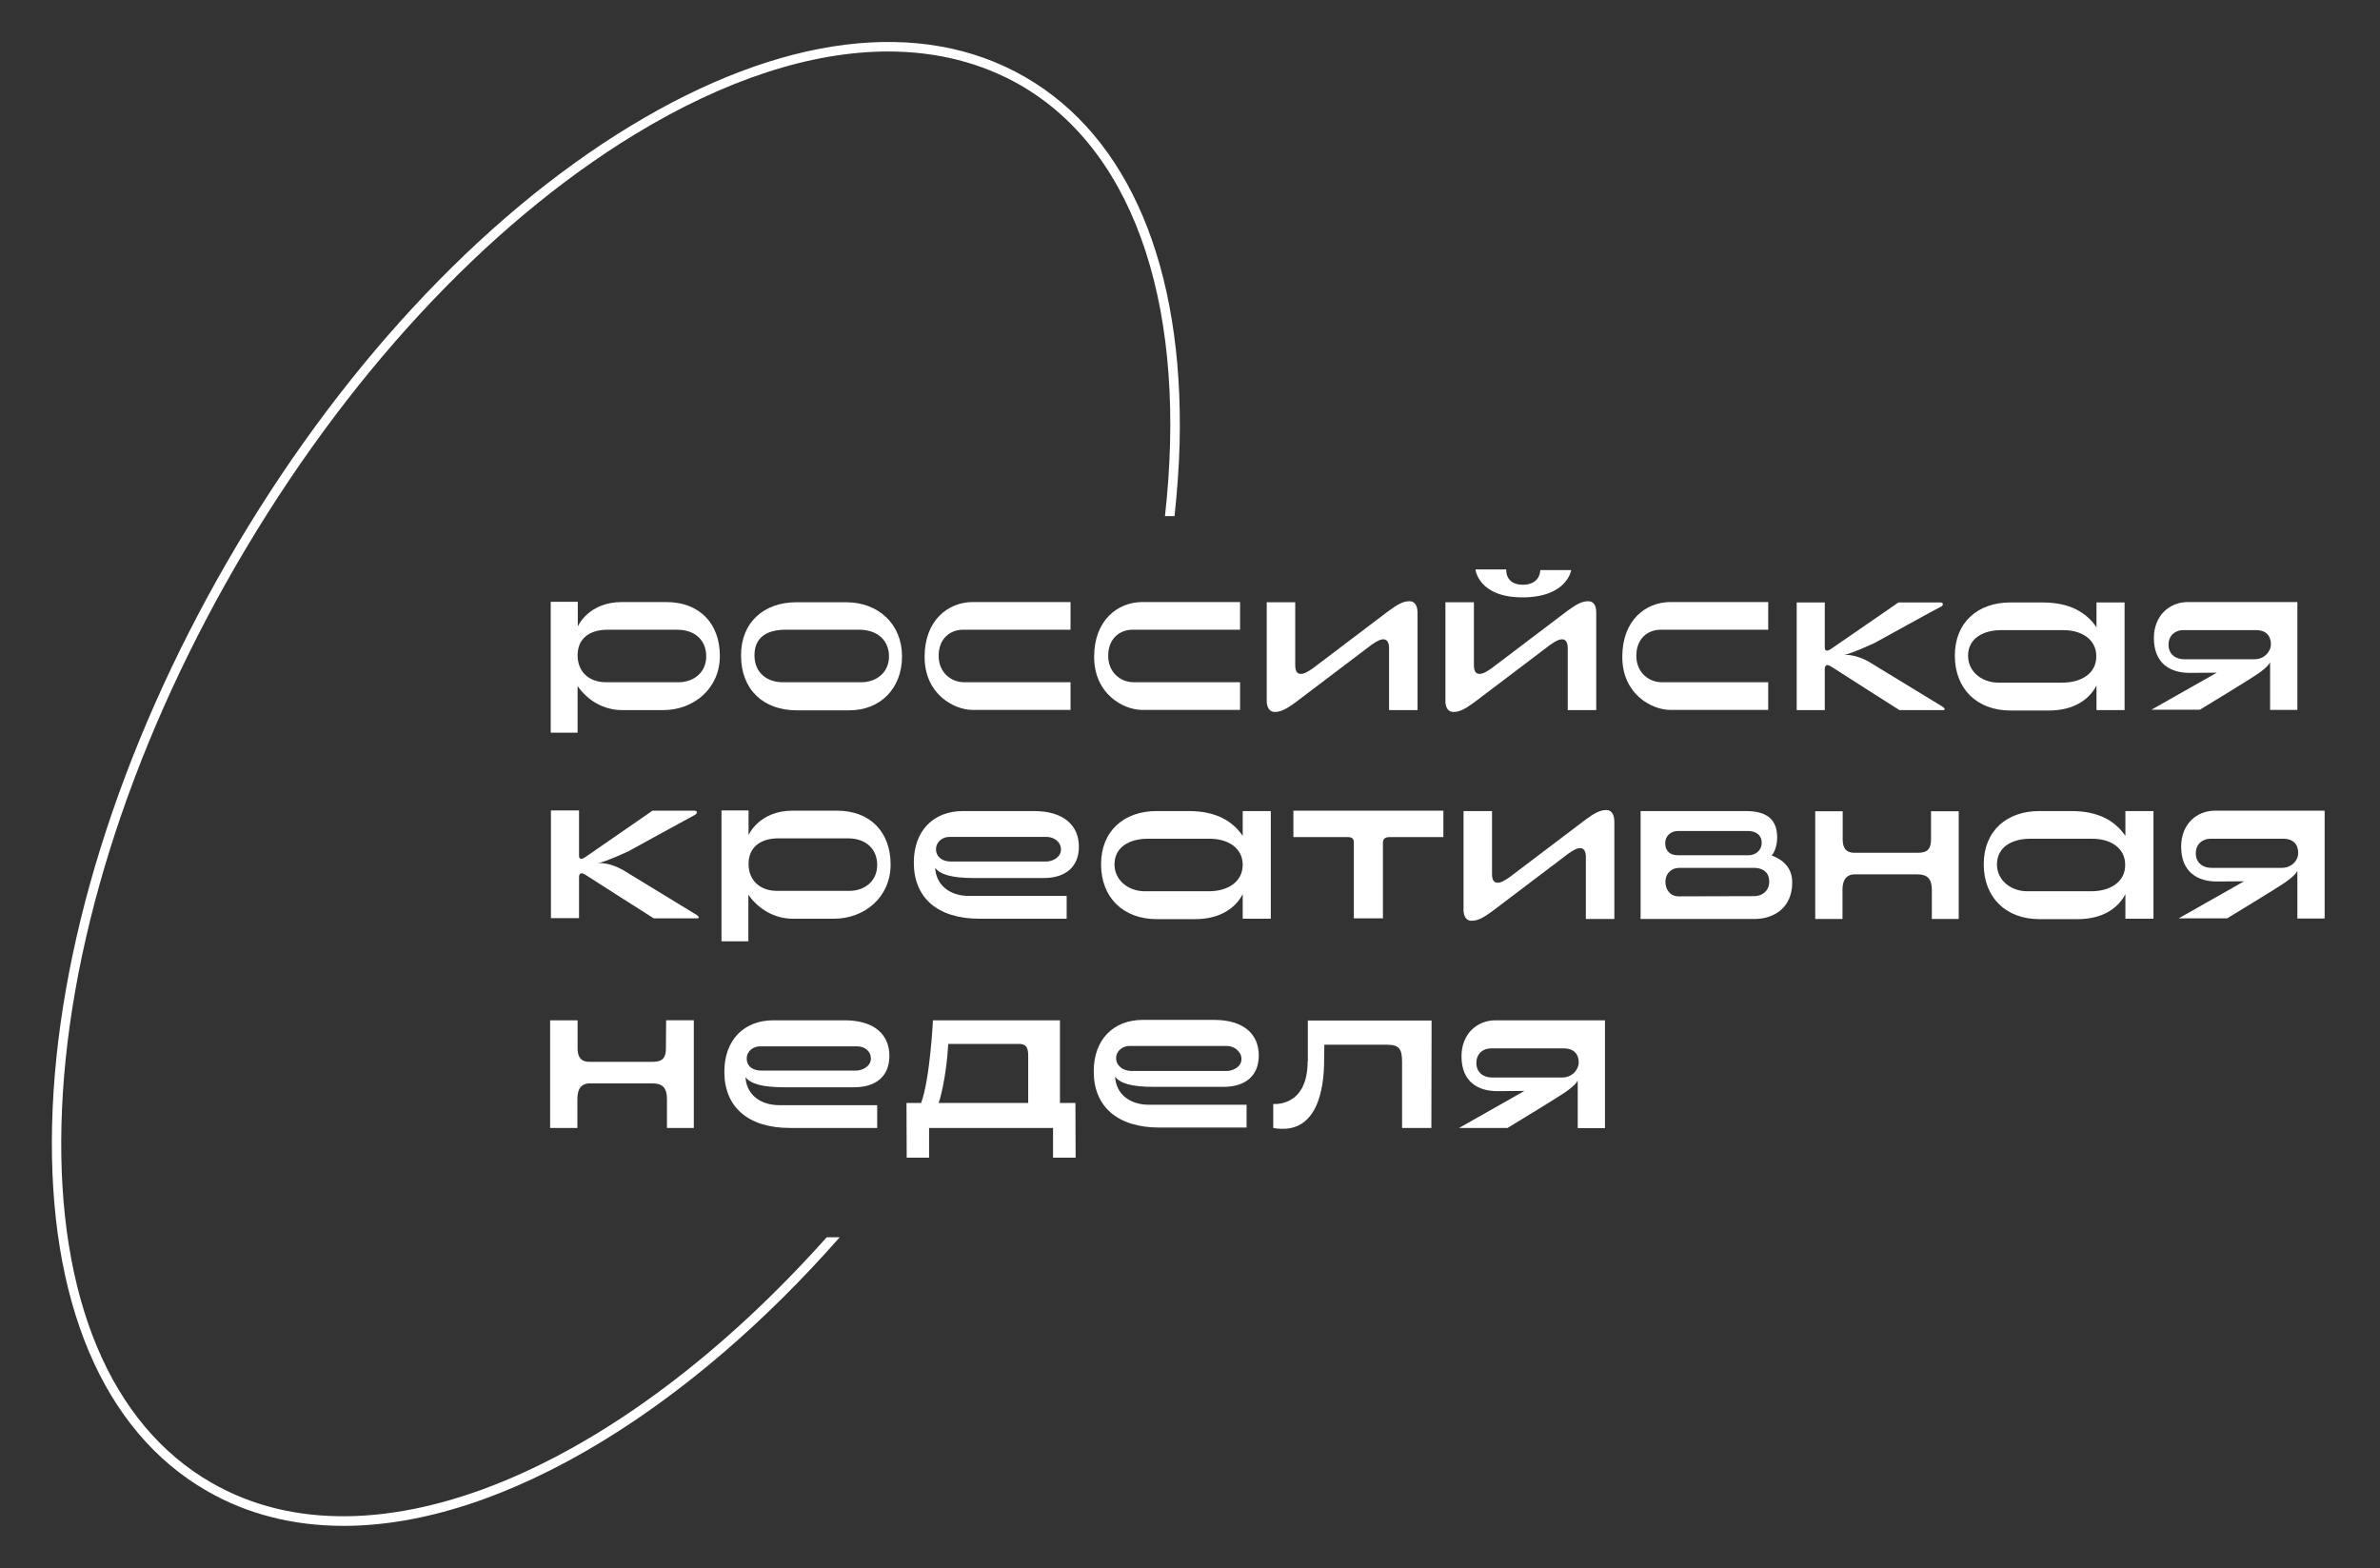<?xml version="1.0" encoding="UTF-8"?> <svg xmlns="http://www.w3.org/2000/svg" xmlns:xlink="http://www.w3.org/1999/xlink" version="1.1" id="Layer_1" x="0px" y="0px" viewBox="0 0 116.94 77.06" style="enable-background:new 0 0 116.94 77.06;" xml:space="preserve"><rect x="0" y="0" width="116.94" height="77.06" fill="#333333" stroke="none"/> <style type="text/css"> .st0{fill:#FFFFFF;} .st1{fill-rule:evenodd;clip-rule:evenodd;fill:#FFFFFF;} </style> <g> <path class="st0" d="M40.62,60.79C30.47,72.16,18.34,77.43,10.39,72.85C5.43,70,2.81,63.75,3.02,55.26 c0.21-8.54,3.26-18.3,8.58-27.49c5.32-9.19,12.27-16.7,19.58-21.16c4.45-2.71,8.7-4.08,12.46-4.08c2.38,0,4.57,0.55,6.49,1.65 c5.86,3.38,8.21,11.4,7.11,21.18h0.47c0.13-1.21,0.22-2.41,0.25-3.58c0.21-8.66-2.49-15.06-7.6-18 c-5.11-2.95-12.01-2.08-19.43,2.44c-7.37,4.49-14.38,12.06-19.73,21.32c-5.36,9.26-8.43,19.1-8.64,27.71 c-0.21,8.66,2.49,15.06,7.6,18c1.99,1.15,4.26,1.72,6.72,1.72c3.85,0,8.19-1.4,12.71-4.15c4.07-2.48,8.03-5.9,11.67-10.03 L40.62,60.79L40.62,60.79z"></path> <path class="st0" d="M89.66,32.88c0-0.19,0.09-0.28,0.33-0.12c0.22,0.15,3.34,2.13,3.34,2.13h2.14c0.11,0,0.11-0.08-0.01-0.16 c-0.71-0.43-3.46-2.11-3.64-2.22c-0.65-0.36-1.1-0.34-1.21-0.33c0.1-0.02,0.46-0.11,1.48-0.58c0,0,3.15-1.74,3.27-1.79 c0.13-0.05,0.15-0.21-0.02-0.21h-2.06L90,31.86c-0.24,0.18-0.34,0.11-0.34-0.04V29.6h-1.38v5.29h1.38L89.66,32.88L89.66,32.88z"></path> <path class="st0" d="M69.26,29.54c-0.32,0-0.58,0.15-1.01,0.46l-3.75,2.84c-0.3,0.21-0.45,0.27-0.58,0.27 c-0.17,0-0.28-0.11-0.28-0.42v-3.1h-1.4v4.86c0,0.02,0,0.04,0,0.05v0.02c0,0.02,0,0.04,0.01,0.05c0.04,0.28,0.19,0.41,0.38,0.41 c0.32,0,0.58-0.15,1.01-0.46l3.75-2.84c0.3-0.21,0.45-0.27,0.58-0.27c0.17,0,0.28,0.14,0.28,0.42v3.06h1.4v-4.81 C69.64,29.7,69.47,29.54,69.26,29.54"></path> <path class="st0" d="M78.93,39.8c-0.32,0-0.58,0.15-1.01,0.46l-3.75,2.84c-0.3,0.21-0.45,0.27-0.58,0.27 c-0.17,0-0.28-0.11-0.28-0.42v-3.1h-1.4v4.86c0,0.02,0,0.04,0,0.05v0.02c0,0.02,0,0.04,0.01,0.05c0.03,0.28,0.19,0.41,0.38,0.41 c0.32,0,0.58-0.15,1.01-0.46l3.75-2.84c0.3-0.21,0.45-0.27,0.58-0.27c0.17,0,0.28,0.14,0.28,0.42v3.06h1.4v-4.81 C79.31,39.96,79.14,39.8,78.93,39.8"></path> <path class="st0" d="M78.04,29.54c-0.32,0-0.58,0.15-1.01,0.46l-3.75,2.84c-0.3,0.21-0.45,0.27-0.58,0.27 c-0.17,0-0.28-0.11-0.28-0.42v-3.1h-1.4v4.86c0,0.02,0,0.04,0,0.05v0.02c0,0.02,0,0.04,0.01,0.05c0.03,0.28,0.19,0.41,0.38,0.41 c0.32,0,0.58-0.15,1.01-0.46l3.75-2.84c0.3-0.21,0.45-0.27,0.58-0.27c0.17,0,0.28,0.14,0.28,0.42v3.06h1.4v-4.81 C78.43,29.7,78.26,29.54,78.04,29.54"></path> <path class="st0" d="M86.2,44.03l-3.73,0.01c-0.39,0-0.64-0.32-0.64-0.7c0-0.44,0.3-0.7,0.69-0.7h3.66c0.28,0,0.75,0.1,0.75,0.68 C86.93,43.77,86.58,44.03,86.2,44.03 M82.43,40.83h3.47c0.21,0,0.66,0.08,0.66,0.59c0,0.35-0.29,0.6-0.64,0.6h-3.48 c-0.39,0-0.62-0.21-0.62-0.59S82.12,40.83,82.43,40.83 M87.05,42.03c0.14-0.15,0.27-0.49,0.27-0.88c0-0.95-0.58-1.3-1.54-1.3h-5.17 v5.3h5.63c0.77,0,1.82-0.43,1.82-1.8C88.06,42.46,87.36,42.15,87.05,42.03z"></path> <path class="st0" d="M53.76,32.27c0,1.85,1.46,2.61,2.36,2.61h4.81v-1.36H55.7c-0.63,0-1.25-0.47-1.25-1.3 c0-0.83,0.55-1.28,1.2-1.28h5.28v-1.36h-4.82C54.91,29.59,53.76,30.48,53.76,32.27"></path> <path class="st0" d="M79.71,32.27c0,1.85,1.46,2.61,2.36,2.61h4.81v-1.36h-5.23c-0.63,0-1.25-0.47-1.25-1.3 c0-0.83,0.55-1.28,1.2-1.28h5.28v-1.36h-4.82C80.85,29.59,79.71,30.48,79.71,32.27"></path> <path class="st0" d="M45.43,32.27c0,1.85,1.46,2.61,2.36,2.61h4.81v-1.36h-5.23c-0.63,0-1.25-0.47-1.25-1.3 c0-0.83,0.55-1.28,1.2-1.28h5.28v-1.36h-4.82C46.58,29.59,45.43,30.48,45.43,32.27"></path> <path class="st0" d="M74.8,29.35c2.21,0,2.4-1.34,2.4-1.34h-1.52c0,0,0.02,0.72-0.86,0.72c-0.88,0-0.81-0.75-0.81-0.75h-1.51 C72.49,27.98,72.64,29.35,74.8,29.35"></path> <path class="st0" d="M50.52,54.19h-4.4c0.2-0.57,0.42-1.83,0.47-2.9h3.47c0.35,0,0.46,0.16,0.46,0.58L50.52,54.19L50.52,54.19z M52.08,54.19v-4.06h-6.24c0,0-0.14,2.86-0.58,4.06h-0.72l0.01,2.69h1.1v-1.46h6.09v1.46h1.11l-0.01-2.69H52.08L52.08,54.19z"></path> <path class="st0" d="M94.88,41.23c0,0.46-0.15,0.67-0.65,0.67h-3.11c-0.26,0-0.58-0.08-0.58-0.66v-1.38h-1.35v5.29h1.34v-1.44 c0-0.45,0.17-0.75,0.61-0.75h3.07c0.48,0,0.71,0.21,0.71,0.76v1.43h1.32v-5.29h-1.36L94.88,41.23L94.88,41.23z"></path> <path class="st0" d="M67.95,45.12v-3.72c0-0.19,0.13-0.27,0.3-0.27h2.67v-1.3h-7.37v1.3h2.69c0.17,0,0.28,0.06,0.28,0.26v3.73 H67.95L67.95,45.12z"></path> <path class="st0" d="M34.7,32.25c0,0.82-0.65,1.27-1.36,1.27h-3.57c-0.82,0-1.39-0.51-1.39-1.32c0-0.88,0.65-1.26,1.47-1.26h3.41 C34.19,30.94,34.7,31.49,34.7,32.25 M27.05,36h1.33v-2.29c0.49,0.7,1.27,1.18,2.2,1.18h2c1.52,0,2.79-1.07,2.79-2.66 c0-1.59-0.99-2.65-2.64-2.65c-0.23,0-2.17,0-2.17,0c-1.66,0-2.17,1.2-2.17,1.2v-1.21h-1.33V36z"></path> <path class="st0" d="M43.1,42.5c0,0.82-0.65,1.27-1.36,1.27h-3.57c-0.82,0-1.39-0.51-1.39-1.32c0-0.88,0.65-1.26,1.47-1.26h3.41 C42.58,41.19,43.1,41.74,43.1,42.5 M35.44,46.25h1.33v-2.29c0.49,0.7,1.27,1.18,2.2,1.18h2c1.52,0,2.79-1.07,2.79-2.66 c0-1.59-0.99-2.65-2.64-2.65c-0.23,0-2.17,0-2.17,0c-1.66,0-2.17,1.2-2.17,1.2v-1.21h-1.33V46.25z"></path> <path class="st0" d="M34.24,44.96c-0.71-0.43-3.46-2.11-3.64-2.22c-0.65-0.36-1.1-0.34-1.21-0.33c0.1-0.02,0.46-0.11,1.48-0.58 c0,0,3.05-1.68,3.27-1.79c0.12-0.06,0.15-0.21-0.02-0.21h-2.06l-3.27,2.26c-0.24,0.18-0.34,0.11-0.34-0.04v-2.23h-1.38v5.29h1.38 v-2c0-0.19,0.09-0.28,0.33-0.12c0.22,0.15,3.34,2.13,3.34,2.13h2.14C34.36,45.12,34.36,45.04,34.24,44.96"></path> <path class="st0" d="M32.72,51.5c0,0.46-0.15,0.67-0.65,0.67h-3.11c-0.26,0-0.58-0.08-0.58-0.66v-1.38h-1.35v5.29h1.34v-1.44 c0-0.45,0.17-0.75,0.61-0.75h3.08c0.48,0,0.71,0.21,0.71,0.76v1.43h1.32v-5.29h-1.36L32.72,51.5L32.72,51.5z"></path> <path class="st0" d="M110.78,32.39h-3.47c-0.39,0-0.76-0.23-0.76-0.71c0-0.48,0.35-0.72,0.71-0.72h3.61c0.43,0,0.71,0.25,0.71,0.69 C111.58,32.03,111.24,32.39,110.78,32.39 M107.5,29.58c-0.91,0-1.67,0.67-1.67,1.77c0,1.26,0.82,1.71,1.75,1.71l1.34-0.01 l-3.21,1.82h2.38c0,0,2.44-1.48,2.83-1.75c0.58-0.4,0.62-0.59,0.62-0.59v2.35h1.34v-5.3L107.5,29.58L107.5,29.58z"></path> <path class="st0" d="M112.12,42.64h-3.47c-0.39,0-0.76-0.23-0.76-0.71s0.35-0.72,0.71-0.72h3.61c0.43,0,0.71,0.25,0.71,0.69 C112.93,42.28,112.59,42.64,112.12,42.64 M108.84,39.83c-0.92,0-1.67,0.67-1.67,1.77c0,1.26,0.82,1.71,1.75,1.71l1.34-0.01 l-3.21,1.82h2.38c0,0,2.44-1.48,2.83-1.75c0.58-0.4,0.62-0.59,0.62-0.59v2.35h1.34v-5.3L108.84,39.83L108.84,39.83z"></path> <path class="st0" d="M76.76,52.94H73.3c-0.39,0-0.76-0.23-0.76-0.71c0-0.48,0.35-0.72,0.71-0.72h3.61c0.43,0,0.71,0.25,0.71,0.69 C77.56,52.58,77.23,52.94,76.76,52.94 M73.48,50.13c-0.91,0-1.67,0.67-1.67,1.77c0,1.26,0.82,1.71,1.75,1.71l1.34-0.01l-3.21,1.82 h2.38c0,0,2.44-1.48,2.83-1.75c0.58-0.4,0.62-0.59,0.62-0.59v2.35h1.34v-5.3L73.48,50.13L73.48,50.13z"></path> <path class="st0" d="M64.25,52.15c0,2.27-1.69,2.09-1.69,2.09v1.18c2.21,0.4,2.5-2.02,2.5-3.31l0.01-0.78h3.09 c0.59,0,0.73,0.21,0.73,0.85v3.24h1.44l0.01-5.28h-6.08V52.15L64.25,52.15z"></path> <path class="st0" d="M43.68,32.25c0,0.82-0.65,1.27-1.36,1.27h-3.86c-0.82,0-1.39-0.51-1.39-1.32c0-0.95,0.7-1.26,1.52-1.26h3.64 C43.16,30.95,43.68,31.5,43.68,32.25 M36.41,32.2c0,1.69,1.1,2.7,2.74,2.7h2.58c1.52,0,2.59-1.07,2.59-2.65 c0-1.59-1.16-2.66-2.75-2.66h-2.44C37.55,29.59,36.41,30.56,36.41,32.2"></path> <path class="st0" d="M102.75,43.79h-3.14c-0.82,0-1.49-0.55-1.49-1.32c0-0.89,0.8-1.26,1.62-1.26h3.06c0.91,0,1.62,0.46,1.62,1.28 C104.43,43.31,103.71,43.79,102.75,43.79z M104.43,39.85v1.22c-0.49-0.72-1.3-1.22-2.65-1.22h-1.59c-1.58,0-2.72,0.97-2.72,2.61 c0,1.64,1.09,2.7,2.74,2.7h1.87c1.25,0,2-0.55,2.35-1.23v1.21h1.38v-5.29L104.43,39.85L104.43,39.85z"></path> <path class="st0" d="M59.39,43.79h-3.14c-0.82,0-1.49-0.55-1.49-1.32c0-0.89,0.8-1.26,1.62-1.26h3.06c0.91,0,1.62,0.46,1.62,1.28 C61.06,43.31,60.35,43.79,59.39,43.79z M61.06,39.85v1.22c-0.49-0.72-1.3-1.22-2.65-1.22h-1.59c-1.58,0-2.72,0.97-2.72,2.61 c0,1.64,1.09,2.7,2.74,2.7h1.87c1.25,0,2-0.55,2.35-1.23v1.21h1.38v-5.29L61.06,39.85L61.06,39.85z"></path> <path class="st0" d="M101.33,33.54h-3.14c-0.82,0-1.49-0.55-1.49-1.32c0-0.89,0.8-1.26,1.62-1.26h3.06c0.91,0,1.62,0.46,1.62,1.28 C103.01,33.06,102.3,33.54,101.33,33.54z M103.01,29.6v1.22c-0.49-0.72-1.3-1.22-2.65-1.22h-1.59c-1.58,0-2.72,0.97-2.72,2.61 c0,1.64,1.09,2.7,2.74,2.7h1.87c1.25,0,2-0.55,2.35-1.23v1.21h1.38V29.6L103.01,29.6L103.01,29.6z"></path> <path class="st0" d="M46.64,41.12h4.78c0.38,0,0.71,0.25,0.71,0.62c0,0.38-0.41,0.59-0.73,0.59h-4.68c-0.41,0-0.73-0.22-0.73-0.61 C46,41.33,46.34,41.12,46.64,41.12z M47.84,43.14h3.44c1.1,0,1.73-0.57,1.73-1.54c0-1.04-0.74-1.75-2.2-1.75h-3.5 c-1.44,0-2.41,0.96-2.41,2.53c0,1.71,1.14,2.76,3.23,2.76h4.28v-1.12h-4.79c-1,0-1.63-0.57-1.67-1.38 C46.19,42.96,46.75,43.14,47.84,43.14"></path> <path class="st0" d="M37.33,51.41h4.78c0.19,0,0.37,0.06,0.49,0.17c0.12,0.11,0.19,0.25,0.19,0.43c0,0.38-0.41,0.59-0.73,0.59H37.4 c-0.25,0-0.46-0.08-0.59-0.23c-0.08-0.1-0.12-0.22-0.12-0.36C36.69,51.63,37.03,51.41,37.33,51.41 M38.53,53.42h3.44 c1.1,0,1.73-0.57,1.73-1.54c0-1.04-0.73-1.75-2.2-1.75h-3.5c-1.44,0-2.41,0.96-2.41,2.53c0,1.71,1.14,2.76,3.23,2.76h4.28v-1.12 H38.3c-1,0-1.63-0.57-1.67-1.38C36.88,53.25,37.44,53.42,38.53,53.42"></path> <path class="st0" d="M55.49,51.39h4.78c0.2,0,0.38,0.07,0.51,0.19c0.13,0.11,0.22,0.27,0.22,0.45c0,0.38-0.41,0.59-0.73,0.59H55.6 c-0.21,0-0.4-0.06-0.54-0.18c-0.13-0.1-0.22-0.26-0.22-0.45C54.84,51.61,55.19,51.39,55.49,51.39z M56.68,53.4h3.44 c1.1,0,1.73-0.57,1.73-1.54c0-1.04-0.73-1.75-2.2-1.75h-3.5c-1.44,0-2.41,0.96-2.41,2.53c0,1.71,1.14,2.76,3.23,2.76h4.28v-1.12 h-4.79c-1,0-1.63-0.57-1.67-1.38C55.04,53.23,55.59,53.4,56.68,53.4"></path> </g> </svg> 